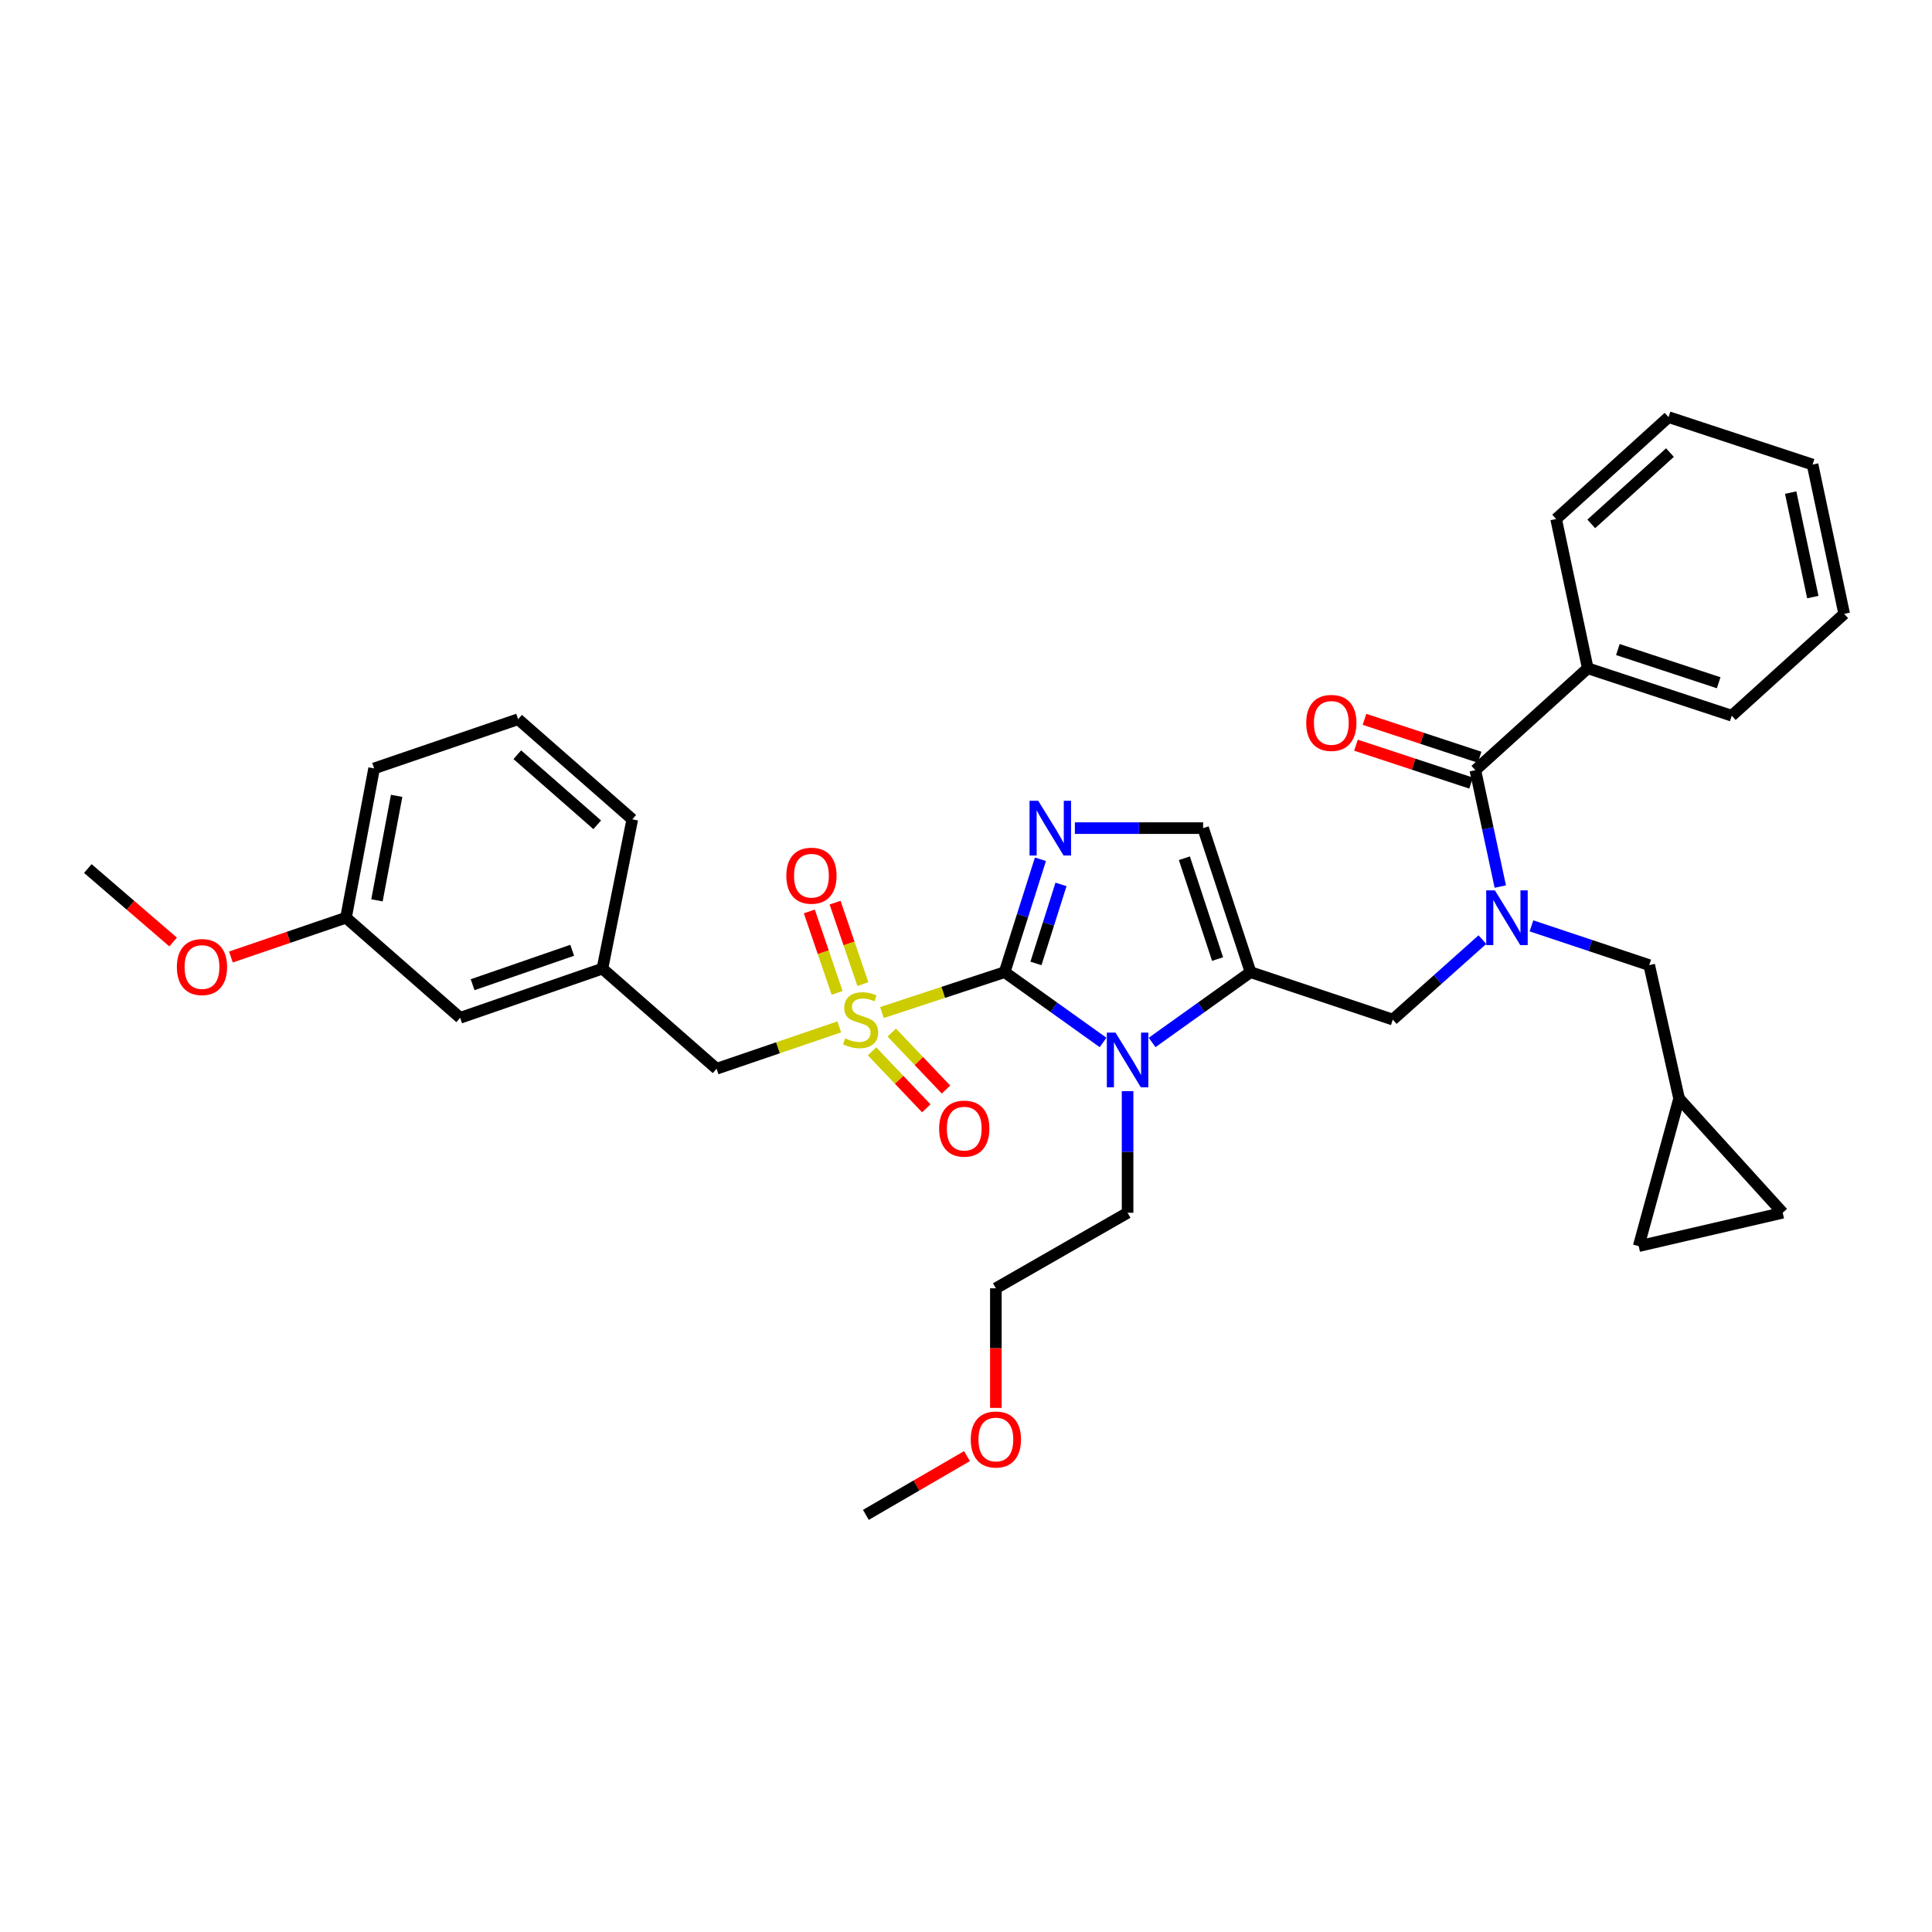 <?xml version='1.0' encoding='iso-8859-1'?>
<svg version='1.1' baseProfile='full'
              xmlns='http://www.w3.org/2000/svg'
                      xmlns:rdkit='http://www.rdkit.org/xml'
                      xmlns:xlink='http://www.w3.org/1999/xlink'
                  xml:space='preserve'
width='1000px' height='1000px' viewBox='0 0 1000 1000'>
<!-- END OF HEADER -->
<rect style='opacity:1.0;fill:#FFFFFF;stroke:none' width='1000' height='1000' x='0' y='0'> </rect>
<path class='bond-0' d='M 767.282,486.352 L 744.096,507.041' style='fill:none;fill-rule:evenodd;stroke:#0000FF;stroke-width:6px;stroke-linecap:butt;stroke-linejoin:miter;stroke-opacity:1' />
<path class='bond-0' d='M 744.096,507.041 L 720.91,527.73' style='fill:none;fill-rule:evenodd;stroke:#000000;stroke-width:6px;stroke-linecap:butt;stroke-linejoin:miter;stroke-opacity:1' />
<path class='bond-1' d='M 776.548,458.889 L 770.092,428.762' style='fill:none;fill-rule:evenodd;stroke:#0000FF;stroke-width:6px;stroke-linecap:butt;stroke-linejoin:miter;stroke-opacity:1' />
<path class='bond-1' d='M 770.092,428.762 L 763.636,398.636' style='fill:none;fill-rule:evenodd;stroke:#000000;stroke-width:6px;stroke-linecap:butt;stroke-linejoin:miter;stroke-opacity:1' />
<path class='bond-2' d='M 792.682,479.228 L 823.159,489.387' style='fill:none;fill-rule:evenodd;stroke:#0000FF;stroke-width:6px;stroke-linecap:butt;stroke-linejoin:miter;stroke-opacity:1' />
<path class='bond-2' d='M 823.159,489.387 L 853.635,499.546' style='fill:none;fill-rule:evenodd;stroke:#000000;stroke-width:6px;stroke-linecap:butt;stroke-linejoin:miter;stroke-opacity:1' />
<path class='bond-3' d='M 821.82,345.907 L 896.362,370.452' style='fill:none;fill-rule:evenodd;stroke:#000000;stroke-width:6px;stroke-linecap:butt;stroke-linejoin:miter;stroke-opacity:1' />
<path class='bond-3' d='M 837.407,336.208 L 889.586,353.389' style='fill:none;fill-rule:evenodd;stroke:#000000;stroke-width:6px;stroke-linecap:butt;stroke-linejoin:miter;stroke-opacity:1' />
<path class='bond-4' d='M 821.82,345.907 L 805.454,268.634' style='fill:none;fill-rule:evenodd;stroke:#000000;stroke-width:6px;stroke-linecap:butt;stroke-linejoin:miter;stroke-opacity:1' />
<path class='bond-5' d='M 821.82,345.907 L 763.636,398.636' style='fill:none;fill-rule:evenodd;stroke:#000000;stroke-width:6px;stroke-linecap:butt;stroke-linejoin:miter;stroke-opacity:1' />
<path class='bond-6' d='M 765.839,391.945 L 736.049,382.136' style='fill:none;fill-rule:evenodd;stroke:#000000;stroke-width:6px;stroke-linecap:butt;stroke-linejoin:miter;stroke-opacity:1' />
<path class='bond-6' d='M 736.049,382.136 L 706.259,372.327' style='fill:none;fill-rule:evenodd;stroke:#FF0000;stroke-width:6px;stroke-linecap:butt;stroke-linejoin:miter;stroke-opacity:1' />
<path class='bond-6' d='M 761.433,405.327 L 731.643,395.518' style='fill:none;fill-rule:evenodd;stroke:#000000;stroke-width:6px;stroke-linecap:butt;stroke-linejoin:miter;stroke-opacity:1' />
<path class='bond-6' d='M 731.643,395.518 L 701.853,385.709' style='fill:none;fill-rule:evenodd;stroke:#FF0000;stroke-width:6px;stroke-linecap:butt;stroke-linejoin:miter;stroke-opacity:1' />
<path class='bond-7' d='M 896.362,370.452 L 954.545,317.723' style='fill:none;fill-rule:evenodd;stroke:#000000;stroke-width:6px;stroke-linecap:butt;stroke-linejoin:miter;stroke-opacity:1' />
<path class='bond-8' d='M 805.454,268.634 L 863.638,215.905' style='fill:none;fill-rule:evenodd;stroke:#000000;stroke-width:6px;stroke-linecap:butt;stroke-linejoin:miter;stroke-opacity:1' />
<path class='bond-8' d='M 823.642,271.164 L 864.371,234.254' style='fill:none;fill-rule:evenodd;stroke:#000000;stroke-width:6px;stroke-linecap:butt;stroke-linejoin:miter;stroke-opacity:1' />
<path class='bond-9' d='M 922.73,627.724 L 848.18,644.998' style='fill:none;fill-rule:evenodd;stroke:#000000;stroke-width:6px;stroke-linecap:butt;stroke-linejoin:miter;stroke-opacity:1' />
<path class='bond-10' d='M 922.73,627.724 L 869.093,568.633' style='fill:none;fill-rule:evenodd;stroke:#000000;stroke-width:6px;stroke-linecap:butt;stroke-linejoin:miter;stroke-opacity:1' />
<path class='bond-11' d='M 848.18,644.998 L 869.093,568.633' style='fill:none;fill-rule:evenodd;stroke:#000000;stroke-width:6px;stroke-linecap:butt;stroke-linejoin:miter;stroke-opacity:1' />
<path class='bond-12' d='M 456.497,524.094 L 488.247,513.64' style='fill:none;fill-rule:evenodd;stroke:#CCCC00;stroke-width:6px;stroke-linecap:butt;stroke-linejoin:miter;stroke-opacity:1' />
<path class='bond-12' d='M 488.247,513.64 L 519.997,503.185' style='fill:none;fill-rule:evenodd;stroke:#000000;stroke-width:6px;stroke-linecap:butt;stroke-linejoin:miter;stroke-opacity:1' />
<path class='bond-13' d='M 434.406,531.503 L 402.656,542.343' style='fill:none;fill-rule:evenodd;stroke:#CCCC00;stroke-width:6px;stroke-linecap:butt;stroke-linejoin:miter;stroke-opacity:1' />
<path class='bond-13' d='M 402.656,542.343 L 370.906,553.183' style='fill:none;fill-rule:evenodd;stroke:#000000;stroke-width:6px;stroke-linecap:butt;stroke-linejoin:miter;stroke-opacity:1' />
<path class='bond-14' d='M 446.629,509.365 L 439.432,488.287' style='fill:none;fill-rule:evenodd;stroke:#CCCC00;stroke-width:6px;stroke-linecap:butt;stroke-linejoin:miter;stroke-opacity:1' />
<path class='bond-14' d='M 439.432,488.287 L 432.236,467.209' style='fill:none;fill-rule:evenodd;stroke:#FF0000;stroke-width:6px;stroke-linecap:butt;stroke-linejoin:miter;stroke-opacity:1' />
<path class='bond-14' d='M 433.296,513.917 L 426.1,492.839' style='fill:none;fill-rule:evenodd;stroke:#CCCC00;stroke-width:6px;stroke-linecap:butt;stroke-linejoin:miter;stroke-opacity:1' />
<path class='bond-14' d='M 426.1,492.839 L 418.903,471.761' style='fill:none;fill-rule:evenodd;stroke:#FF0000;stroke-width:6px;stroke-linecap:butt;stroke-linejoin:miter;stroke-opacity:1' />
<path class='bond-15' d='M 451.378,544.171 L 465.411,558.917' style='fill:none;fill-rule:evenodd;stroke:#CCCC00;stroke-width:6px;stroke-linecap:butt;stroke-linejoin:miter;stroke-opacity:1' />
<path class='bond-15' d='M 465.411,558.917 L 479.444,573.663' style='fill:none;fill-rule:evenodd;stroke:#FF0000;stroke-width:6px;stroke-linecap:butt;stroke-linejoin:miter;stroke-opacity:1' />
<path class='bond-15' d='M 461.583,534.459 L 475.616,549.205' style='fill:none;fill-rule:evenodd;stroke:#CCCC00;stroke-width:6px;stroke-linecap:butt;stroke-linejoin:miter;stroke-opacity:1' />
<path class='bond-15' d='M 475.616,549.205 L 489.65,563.95' style='fill:none;fill-rule:evenodd;stroke:#FF0000;stroke-width:6px;stroke-linecap:butt;stroke-linejoin:miter;stroke-opacity:1' />
<path class='bond-16' d='M 370.906,553.183 L 311.814,501.362' style='fill:none;fill-rule:evenodd;stroke:#000000;stroke-width:6px;stroke-linecap:butt;stroke-linejoin:miter;stroke-opacity:1' />
<path class='bond-17' d='M 179.088,475.001 L 193.638,397.728' style='fill:none;fill-rule:evenodd;stroke:#000000;stroke-width:6px;stroke-linecap:butt;stroke-linejoin:miter;stroke-opacity:1' />
<path class='bond-17' d='M 195.116,466.017 L 205.3,411.926' style='fill:none;fill-rule:evenodd;stroke:#000000;stroke-width:6px;stroke-linecap:butt;stroke-linejoin:miter;stroke-opacity:1' />
<path class='bond-18' d='M 179.088,475.001 L 238.18,526.814' style='fill:none;fill-rule:evenodd;stroke:#000000;stroke-width:6px;stroke-linecap:butt;stroke-linejoin:miter;stroke-opacity:1' />
<path class='bond-19' d='M 179.088,475.001 L 149.302,485.172' style='fill:none;fill-rule:evenodd;stroke:#000000;stroke-width:6px;stroke-linecap:butt;stroke-linejoin:miter;stroke-opacity:1' />
<path class='bond-19' d='M 149.302,485.172 L 119.516,495.343' style='fill:none;fill-rule:evenodd;stroke:#FF0000;stroke-width:6px;stroke-linecap:butt;stroke-linejoin:miter;stroke-opacity:1' />
<path class='bond-20' d='M 193.638,397.728 L 268.18,372.276' style='fill:none;fill-rule:evenodd;stroke:#000000;stroke-width:6px;stroke-linecap:butt;stroke-linejoin:miter;stroke-opacity:1' />
<path class='bond-21' d='M 596.332,539.569 L 621.804,521.377' style='fill:none;fill-rule:evenodd;stroke:#0000FF;stroke-width:6px;stroke-linecap:butt;stroke-linejoin:miter;stroke-opacity:1' />
<path class='bond-21' d='M 621.804,521.377 L 647.276,503.185' style='fill:none;fill-rule:evenodd;stroke:#000000;stroke-width:6px;stroke-linecap:butt;stroke-linejoin:miter;stroke-opacity:1' />
<path class='bond-22' d='M 570.941,539.569 L 545.469,521.377' style='fill:none;fill-rule:evenodd;stroke:#0000FF;stroke-width:6px;stroke-linecap:butt;stroke-linejoin:miter;stroke-opacity:1' />
<path class='bond-22' d='M 545.469,521.377 L 519.997,503.185' style='fill:none;fill-rule:evenodd;stroke:#000000;stroke-width:6px;stroke-linecap:butt;stroke-linejoin:miter;stroke-opacity:1' />
<path class='bond-23' d='M 583.636,564.773 L 583.636,596.249' style='fill:none;fill-rule:evenodd;stroke:#0000FF;stroke-width:6px;stroke-linecap:butt;stroke-linejoin:miter;stroke-opacity:1' />
<path class='bond-23' d='M 583.636,596.249 L 583.636,627.724' style='fill:none;fill-rule:evenodd;stroke:#000000;stroke-width:6px;stroke-linecap:butt;stroke-linejoin:miter;stroke-opacity:1' />
<path class='bond-24' d='M 647.276,503.185 L 622.731,428.636' style='fill:none;fill-rule:evenodd;stroke:#000000;stroke-width:6px;stroke-linecap:butt;stroke-linejoin:miter;stroke-opacity:1' />
<path class='bond-24' d='M 630.212,496.409 L 613.031,444.224' style='fill:none;fill-rule:evenodd;stroke:#000000;stroke-width:6px;stroke-linecap:butt;stroke-linejoin:miter;stroke-opacity:1' />
<path class='bond-25' d='M 647.276,503.185 L 720.91,527.73' style='fill:none;fill-rule:evenodd;stroke:#000000;stroke-width:6px;stroke-linecap:butt;stroke-linejoin:miter;stroke-opacity:1' />
<path class='bond-26' d='M 622.731,428.636 L 589.541,428.636' style='fill:none;fill-rule:evenodd;stroke:#000000;stroke-width:6px;stroke-linecap:butt;stroke-linejoin:miter;stroke-opacity:1' />
<path class='bond-26' d='M 589.541,428.636 L 556.351,428.636' style='fill:none;fill-rule:evenodd;stroke:#0000FF;stroke-width:6px;stroke-linecap:butt;stroke-linejoin:miter;stroke-opacity:1' />
<path class='bond-27' d='M 538.525,444.751 L 529.261,473.968' style='fill:none;fill-rule:evenodd;stroke:#0000FF;stroke-width:6px;stroke-linecap:butt;stroke-linejoin:miter;stroke-opacity:1' />
<path class='bond-27' d='M 529.261,473.968 L 519.997,503.185' style='fill:none;fill-rule:evenodd;stroke:#000000;stroke-width:6px;stroke-linecap:butt;stroke-linejoin:miter;stroke-opacity:1' />
<path class='bond-27' d='M 549.175,457.774 L 542.69,478.226' style='fill:none;fill-rule:evenodd;stroke:#0000FF;stroke-width:6px;stroke-linecap:butt;stroke-linejoin:miter;stroke-opacity:1' />
<path class='bond-27' d='M 542.69,478.226 L 536.206,498.678' style='fill:none;fill-rule:evenodd;stroke:#000000;stroke-width:6px;stroke-linecap:butt;stroke-linejoin:miter;stroke-opacity:1' />
<path class='bond-28' d='M 515.458,728.726 L 515.458,697.772' style='fill:none;fill-rule:evenodd;stroke:#FF0000;stroke-width:6px;stroke-linecap:butt;stroke-linejoin:miter;stroke-opacity:1' />
<path class='bond-28' d='M 515.458,697.772 L 515.458,666.819' style='fill:none;fill-rule:evenodd;stroke:#000000;stroke-width:6px;stroke-linecap:butt;stroke-linejoin:miter;stroke-opacity:1' />
<path class='bond-29' d='M 500.512,753.685 L 474.346,768.89' style='fill:none;fill-rule:evenodd;stroke:#FF0000;stroke-width:6px;stroke-linecap:butt;stroke-linejoin:miter;stroke-opacity:1' />
<path class='bond-29' d='M 474.346,768.89 L 448.179,784.095' style='fill:none;fill-rule:evenodd;stroke:#000000;stroke-width:6px;stroke-linecap:butt;stroke-linejoin:miter;stroke-opacity:1' />
<path class='bond-30' d='M 583.636,627.724 L 515.458,666.819' style='fill:none;fill-rule:evenodd;stroke:#000000;stroke-width:6px;stroke-linecap:butt;stroke-linejoin:miter;stroke-opacity:1' />
<path class='bond-31' d='M 268.18,372.276 L 327.272,424.088' style='fill:none;fill-rule:evenodd;stroke:#000000;stroke-width:6px;stroke-linecap:butt;stroke-linejoin:miter;stroke-opacity:1' />
<path class='bond-31' d='M 267.756,390.64 L 309.12,426.909' style='fill:none;fill-rule:evenodd;stroke:#000000;stroke-width:6px;stroke-linecap:butt;stroke-linejoin:miter;stroke-opacity:1' />
<path class='bond-32' d='M 327.272,424.088 L 311.814,501.362' style='fill:none;fill-rule:evenodd;stroke:#000000;stroke-width:6px;stroke-linecap:butt;stroke-linejoin:miter;stroke-opacity:1' />
<path class='bond-33' d='M 311.814,501.362 L 238.18,526.814' style='fill:none;fill-rule:evenodd;stroke:#000000;stroke-width:6px;stroke-linecap:butt;stroke-linejoin:miter;stroke-opacity:1' />
<path class='bond-33' d='M 296.166,491.865 L 244.623,509.681' style='fill:none;fill-rule:evenodd;stroke:#000000;stroke-width:6px;stroke-linecap:butt;stroke-linejoin:miter;stroke-opacity:1' />
<path class='bond-34' d='M 89.597,487.575 L 67.525,468.562' style='fill:none;fill-rule:evenodd;stroke:#FF0000;stroke-width:6px;stroke-linecap:butt;stroke-linejoin:miter;stroke-opacity:1' />
<path class='bond-34' d='M 67.525,468.562 L 45.455,449.549' style='fill:none;fill-rule:evenodd;stroke:#000000;stroke-width:6px;stroke-linecap:butt;stroke-linejoin:miter;stroke-opacity:1' />
<path class='bond-35' d='M 869.093,568.633 L 853.635,499.546' style='fill:none;fill-rule:evenodd;stroke:#000000;stroke-width:6px;stroke-linecap:butt;stroke-linejoin:miter;stroke-opacity:1' />
<path class='bond-36' d='M 954.545,317.723 L 938.18,240.458' style='fill:none;fill-rule:evenodd;stroke:#000000;stroke-width:6px;stroke-linecap:butt;stroke-linejoin:miter;stroke-opacity:1' />
<path class='bond-36' d='M 938.308,309.053 L 926.852,254.967' style='fill:none;fill-rule:evenodd;stroke:#000000;stroke-width:6px;stroke-linecap:butt;stroke-linejoin:miter;stroke-opacity:1' />
<path class='bond-37' d='M 863.638,215.905 L 938.18,240.458' style='fill:none;fill-rule:evenodd;stroke:#000000;stroke-width:6px;stroke-linecap:butt;stroke-linejoin:miter;stroke-opacity:1' />
<path  class='atom-0' d='M 773.741 460.841
L 783.021 475.841
Q 783.941 477.321, 785.421 480.001
Q 786.901 482.681, 786.981 482.841
L 786.981 460.841
L 790.741 460.841
L 790.741 489.161
L 786.861 489.161
L 776.901 472.761
Q 775.741 470.841, 774.501 468.641
Q 773.301 466.441, 772.941 465.761
L 772.941 489.161
L 769.261 489.161
L 769.261 460.841
L 773.741 460.841
' fill='#0000FF'/>
<path  class='atom-3' d='M 676.094 374.171
Q 676.094 367.371, 679.454 363.571
Q 682.814 359.771, 689.094 359.771
Q 695.374 359.771, 698.734 363.571
Q 702.094 367.371, 702.094 374.171
Q 702.094 381.051, 698.694 384.971
Q 695.294 388.851, 689.094 388.851
Q 682.854 388.851, 679.454 384.971
Q 676.094 381.091, 676.094 374.171
M 689.094 385.651
Q 693.414 385.651, 695.734 382.771
Q 698.094 379.851, 698.094 374.171
Q 698.094 368.611, 695.734 365.811
Q 693.414 362.971, 689.094 362.971
Q 684.774 362.971, 682.414 365.771
Q 680.094 368.571, 680.094 374.171
Q 680.094 379.891, 682.414 382.771
Q 684.774 385.651, 689.094 385.651
' fill='#FF0000'/>
<path  class='atom-8' d='M 437.455 537.45
Q 437.775 537.57, 439.095 538.13
Q 440.415 538.69, 441.855 539.05
Q 443.335 539.37, 444.775 539.37
Q 447.455 539.37, 449.015 538.09
Q 450.575 536.77, 450.575 534.49
Q 450.575 532.93, 449.775 531.97
Q 449.015 531.01, 447.815 530.49
Q 446.615 529.97, 444.615 529.37
Q 442.095 528.61, 440.575 527.89
Q 439.095 527.17, 438.015 525.65
Q 436.975 524.13, 436.975 521.57
Q 436.975 518.01, 439.375 515.81
Q 441.815 513.61, 446.615 513.61
Q 449.895 513.61, 453.615 515.17
L 452.695 518.25
Q 449.295 516.85, 446.735 516.85
Q 443.975 516.85, 442.455 518.01
Q 440.935 519.13, 440.975 521.09
Q 440.975 522.61, 441.735 523.53
Q 442.535 524.45, 443.655 524.97
Q 444.815 525.49, 446.735 526.09
Q 449.295 526.89, 450.815 527.69
Q 452.335 528.49, 453.415 530.13
Q 454.535 531.73, 454.535 534.49
Q 454.535 538.41, 451.895 540.53
Q 449.295 542.61, 444.935 542.61
Q 442.415 542.61, 440.495 542.05
Q 438.615 541.53, 436.375 540.61
L 437.455 537.45
' fill='#CCCC00'/>
<path  class='atom-10' d='M 407.003 453.26
Q 407.003 446.46, 410.363 442.66
Q 413.723 438.86, 420.003 438.86
Q 426.283 438.86, 429.643 442.66
Q 433.003 446.46, 433.003 453.26
Q 433.003 460.14, 429.603 464.06
Q 426.203 467.94, 420.003 467.94
Q 413.763 467.94, 410.363 464.06
Q 407.003 460.18, 407.003 453.26
M 420.003 464.74
Q 424.323 464.74, 426.643 461.86
Q 429.003 458.94, 429.003 453.26
Q 429.003 447.7, 426.643 444.9
Q 424.323 442.06, 420.003 442.06
Q 415.683 442.06, 413.323 444.86
Q 411.003 447.66, 411.003 453.26
Q 411.003 458.98, 413.323 461.86
Q 415.683 464.74, 420.003 464.74
' fill='#FF0000'/>
<path  class='atom-11' d='M 486.092 584.17
Q 486.092 577.37, 489.452 573.57
Q 492.812 569.77, 499.092 569.77
Q 505.372 569.77, 508.732 573.57
Q 512.092 577.37, 512.092 584.17
Q 512.092 591.05, 508.692 594.97
Q 505.292 598.85, 499.092 598.85
Q 492.852 598.85, 489.452 594.97
Q 486.092 591.09, 486.092 584.17
M 499.092 595.65
Q 503.412 595.65, 505.732 592.77
Q 508.092 589.85, 508.092 584.17
Q 508.092 578.61, 505.732 575.81
Q 503.412 572.97, 499.092 572.97
Q 494.772 572.97, 492.412 575.77
Q 490.092 578.57, 490.092 584.17
Q 490.092 589.89, 492.412 592.77
Q 494.772 595.65, 499.092 595.65
' fill='#FF0000'/>
<path  class='atom-14' d='M 577.376 534.475
L 586.656 549.475
Q 587.576 550.955, 589.056 553.635
Q 590.536 556.315, 590.616 556.475
L 590.616 534.475
L 594.376 534.475
L 594.376 562.795
L 590.496 562.795
L 580.536 546.395
Q 579.376 544.475, 578.136 542.275
Q 576.936 540.075, 576.576 539.395
L 576.576 562.795
L 572.896 562.795
L 572.896 534.475
L 577.376 534.475
' fill='#0000FF'/>
<path  class='atom-17' d='M 537.374 414.476
L 546.654 429.476
Q 547.574 430.956, 549.054 433.636
Q 550.534 436.316, 550.614 436.476
L 550.614 414.476
L 554.374 414.476
L 554.374 442.796
L 550.494 442.796
L 540.534 426.396
Q 539.374 424.476, 538.134 422.276
Q 536.934 420.076, 536.574 419.396
L 536.574 442.796
L 532.894 442.796
L 532.894 414.476
L 537.374 414.476
' fill='#0000FF'/>
<path  class='atom-19' d='M 502.458 745.08
Q 502.458 738.28, 505.818 734.48
Q 509.178 730.68, 515.458 730.68
Q 521.738 730.68, 525.098 734.48
Q 528.458 738.28, 528.458 745.08
Q 528.458 751.96, 525.058 755.88
Q 521.658 759.76, 515.458 759.76
Q 509.218 759.76, 505.818 755.88
Q 502.458 752, 502.458 745.08
M 515.458 756.56
Q 519.778 756.56, 522.098 753.68
Q 524.458 750.76, 524.458 745.08
Q 524.458 739.52, 522.098 736.72
Q 519.778 733.88, 515.458 733.88
Q 511.138 733.88, 508.778 736.68
Q 506.458 739.48, 506.458 745.08
Q 506.458 750.8, 508.778 753.68
Q 511.138 756.56, 515.458 756.56
' fill='#FF0000'/>
<path  class='atom-28' d='M 91.546 500.534
Q 91.546 493.734, 94.906 489.934
Q 98.266 486.134, 104.546 486.134
Q 110.826 486.134, 114.186 489.934
Q 117.546 493.734, 117.546 500.534
Q 117.546 507.414, 114.146 511.334
Q 110.746 515.214, 104.546 515.214
Q 98.306 515.214, 94.906 511.334
Q 91.546 507.454, 91.546 500.534
M 104.546 512.014
Q 108.866 512.014, 111.186 509.134
Q 113.546 506.214, 113.546 500.534
Q 113.546 494.974, 111.186 492.174
Q 108.866 489.334, 104.546 489.334
Q 100.226 489.334, 97.866 492.134
Q 95.546 494.934, 95.546 500.534
Q 95.546 506.254, 97.866 509.134
Q 100.226 512.014, 104.546 512.014
' fill='#FF0000'/>
</svg>
